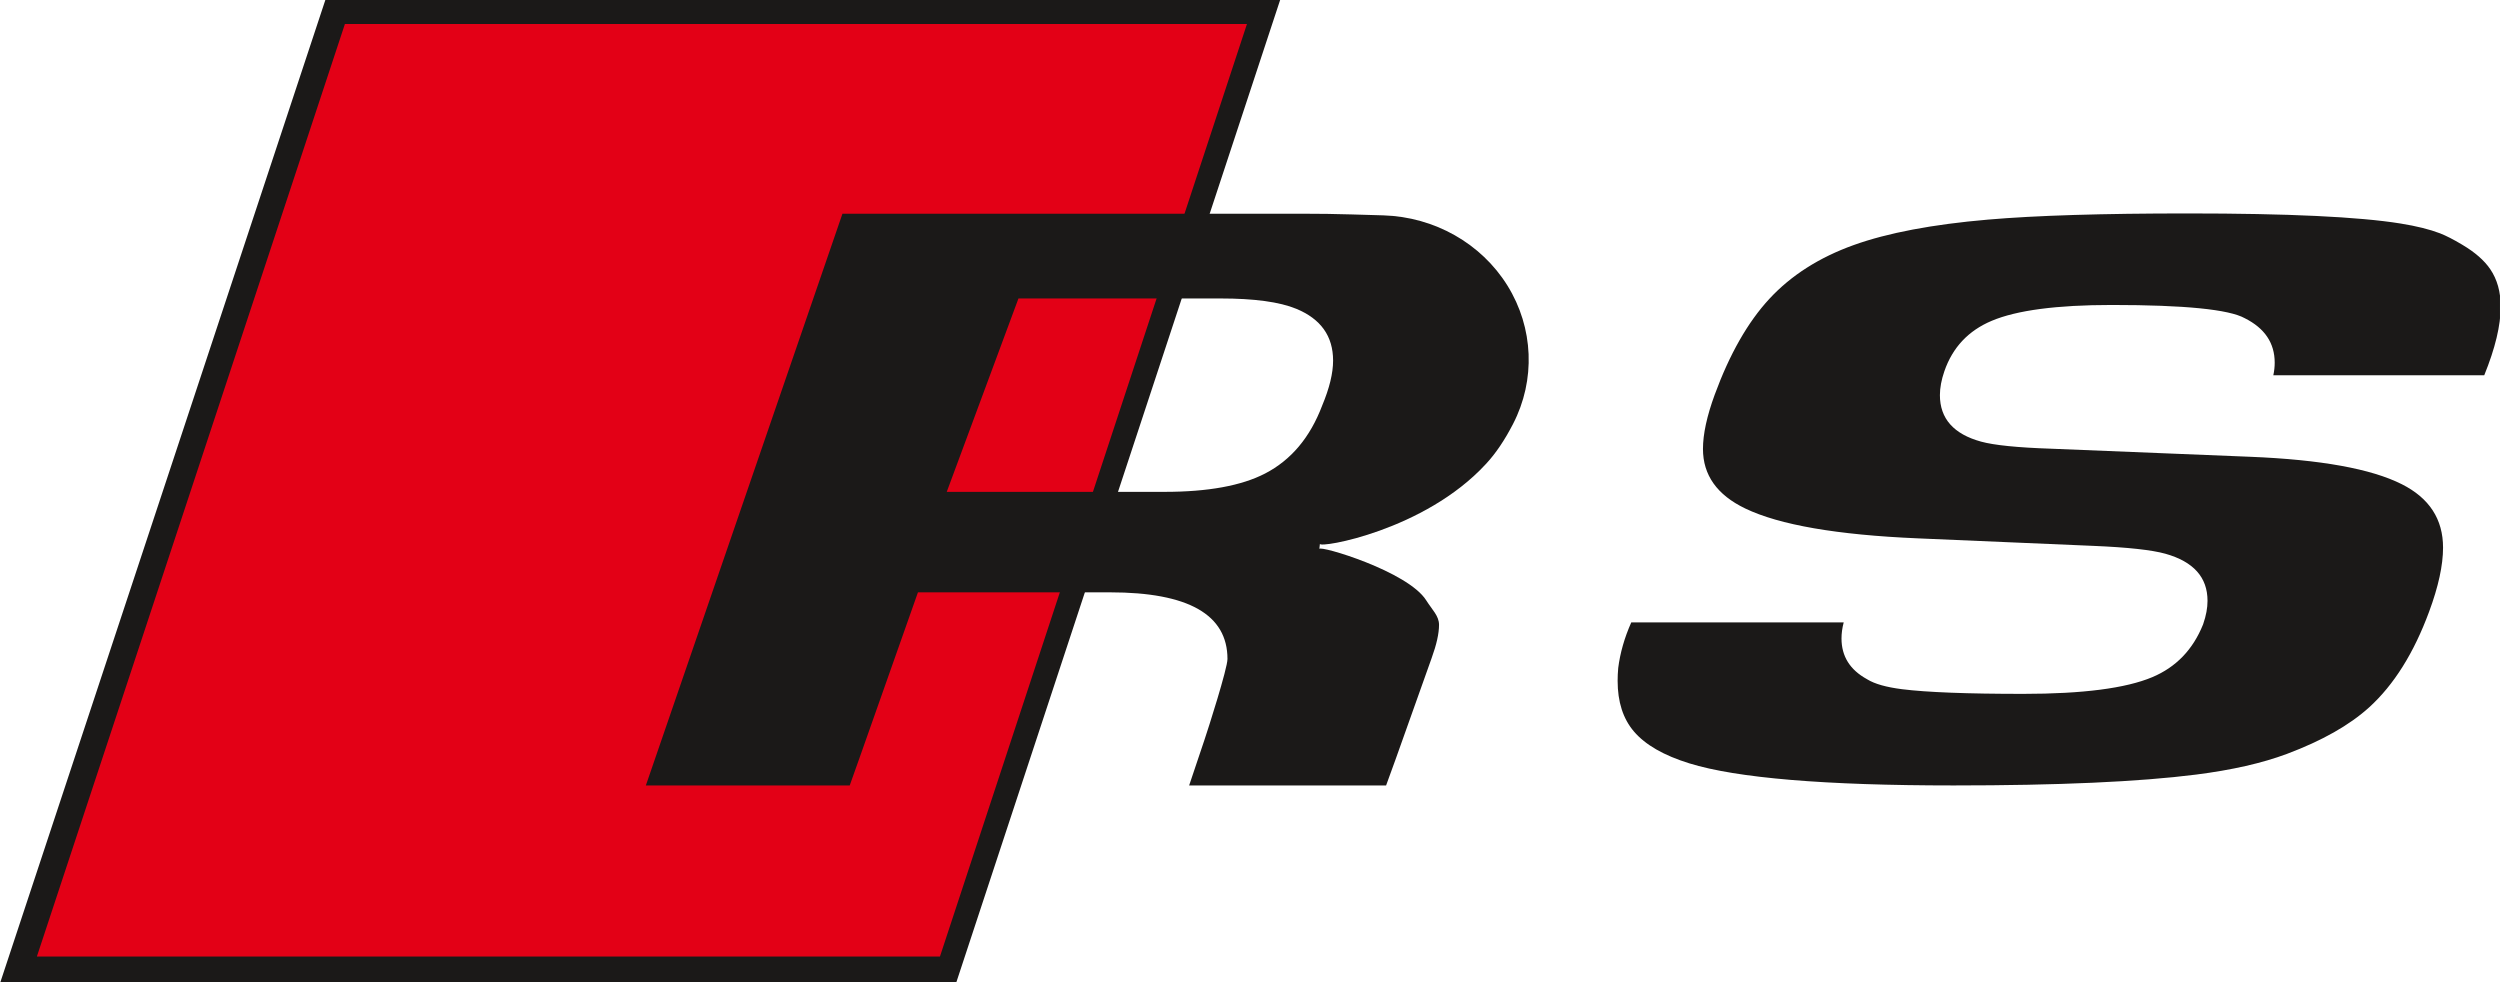 <svg xmlns="http://www.w3.org/2000/svg" xmlns:xlink="http://www.w3.org/1999/xlink" width="248.9pt" height="97.8pt" viewBox="0 0 248.9 97.8"><defs><clipPath id="clip1"><path d="M 0 0 L 128 0 L 128 97.801 L 0 97.801 Z M 0 0 "></path></clipPath><clipPath id="clip2"><path d="M 161 21 L 248.898 21 L 248.898 79 L 161 79 Z M 161 21 "></path></clipPath></defs><g id="surface1"><g clip-path="url(#clip1)" clip-rule="nonzero"><path style=" stroke:none;fill-rule:evenodd;fill:rgb(10.594%,9.813%,9.424%);fill-opacity:1;" d="M 127.473 -0.07 L 32.414 -0.07 L 0.043 97.766 L 95.223 97.766 Z M 127.473 -0.07 "></path></g><path style=" stroke:none;fill-rule:evenodd;fill:rgb(89.062%,0%,8.617%);fill-opacity:1;" d="M 124.148 2.387 L 34.34 2.387 L 3.672 95.23 L 93.582 95.23 Z M 124.148 2.387 "></path><g clip-path="url(#clip2)" clip-rule="nonzero"><path style=" stroke:none;fill-rule:evenodd;fill:rgb(10.594%,9.813%,9.424%);fill-opacity:1;" d="M 162.41 61.965 C 161.734 63.484 161.301 65 161.109 66.508 C 161.07 66.949 161.051 67.375 161.051 67.785 C 161.051 69.875 161.59 71.559 162.676 72.828 C 163.805 74.152 165.645 75.211 168.191 76 C 172.93 77.465 181.699 78.199 194.5 78.199 C 204.914 78.199 212.961 77.84 218.645 77.117 C 222.211 76.664 225.227 75.977 227.684 75.059 C 231.191 73.742 233.922 72.195 235.875 70.422 C 238.336 68.184 240.324 65.012 241.84 60.906 C 242.77 58.398 243.23 56.27 243.23 54.52 C 243.23 51.691 241.863 49.59 239.129 48.211 C 236.078 46.672 231.051 45.762 224.039 45.477 L 204.188 44.672 C 200.852 44.562 198.535 44.324 197.238 43.969 C 194.504 43.219 193.137 41.672 193.137 39.34 C 193.137 38.613 193.285 37.82 193.582 36.957 C 194.398 34.594 195.969 32.918 198.293 31.941 C 200.781 30.891 204.766 30.363 210.246 30.363 C 217.504 30.363 221.918 30.805 223.496 31.684 C 225.48 32.68 226.469 34.156 226.469 36.109 C 226.469 36.512 226.426 36.93 226.332 37.359 L 247.332 37.359 C 248.422 34.676 248.969 32.398 248.969 30.527 C 248.969 29.059 248.621 27.812 247.922 26.789 C 247.332 25.926 246.418 25.125 245.184 24.391 L 245.133 24.359 C 244.258 23.836 243.52 23.461 242.93 23.23 C 241.914 22.84 240.605 22.512 239.004 22.254 C 234.832 21.582 227.766 21.25 217.805 21.25 C 209.32 21.25 202.699 21.453 197.934 21.863 C 192.398 22.34 187.938 23.184 184.555 24.398 C 181.117 25.633 178.32 27.418 176.16 29.75 C 174.016 32.066 172.203 35.246 170.719 39.289 C 169.938 41.418 169.547 43.223 169.547 44.695 C 169.547 47.301 170.949 49.277 173.758 50.625 C 177.164 52.262 182.887 53.254 190.918 53.598 L 208.43 54.348 C 211.855 54.492 214.238 54.754 215.582 55.129 C 218.383 55.914 219.781 57.477 219.781 59.816 C 219.781 60.523 219.641 61.289 219.355 62.113 L 219.344 62.152 L 219.328 62.191 C 218.32 64.688 216.637 66.43 214.273 67.422 C 211.641 68.527 207.359 69.082 201.43 69.082 C 195.855 69.082 191.836 68.926 189.367 68.617 C 187.801 68.418 186.648 68.094 185.906 67.637 L 185.867 67.613 C 184.184 66.688 183.34 65.34 183.34 63.566 C 183.34 63.066 183.41 62.531 183.559 61.965 Z M 162.41 61.965 "></path></g><path style=" stroke:none;fill-rule:evenodd;fill:rgb(10.594%,9.813%,9.424%);fill-opacity:1;" d="M 64.301 78.199 L 84.598 78.199 L 85.547 75.531 L 91.391 58.973 L 110.512 58.973 C 118.309 58.973 122.207 61.188 122.207 65.609 C 122.207 66.551 120.293 72.551 119.906 73.691 L 118.391 78.199 L 138 78.199 L 138.969 75.531 L 142.535 65.516 C 143.023 64.172 143.27 63.07 143.27 62.207 C 143.27 61.316 142.586 60.711 141.996 59.773 C 140.18 56.883 131.398 54.273 131.355 54.652 L 131.41 54.145 C 131.363 54.605 141.828 52.82 147.918 46.215 L 147.988 46.141 C 148.922 45.129 149.809 43.816 150.637 42.211 C 152.902 37.828 152.691 32.637 150.082 28.434 C 147.469 24.23 142.816 21.598 137.73 21.441 L 134.543 21.348 C 132.996 21.301 131.348 21.277 129.598 21.277 L 83.875 21.277 L 65.219 75.531 Z M 94.258 48.969 L 101.398 29.715 L 121.508 29.715 C 124.879 29.715 127.398 30.059 129.062 30.746 C 131.504 31.754 132.723 33.473 132.723 35.902 C 132.723 37.156 132.359 38.648 131.637 40.375 C 130.438 43.547 128.543 45.801 125.957 47.141 C 123.602 48.359 120.266 48.969 115.953 48.969 Z M 94.258 48.969 "></path></g></svg>